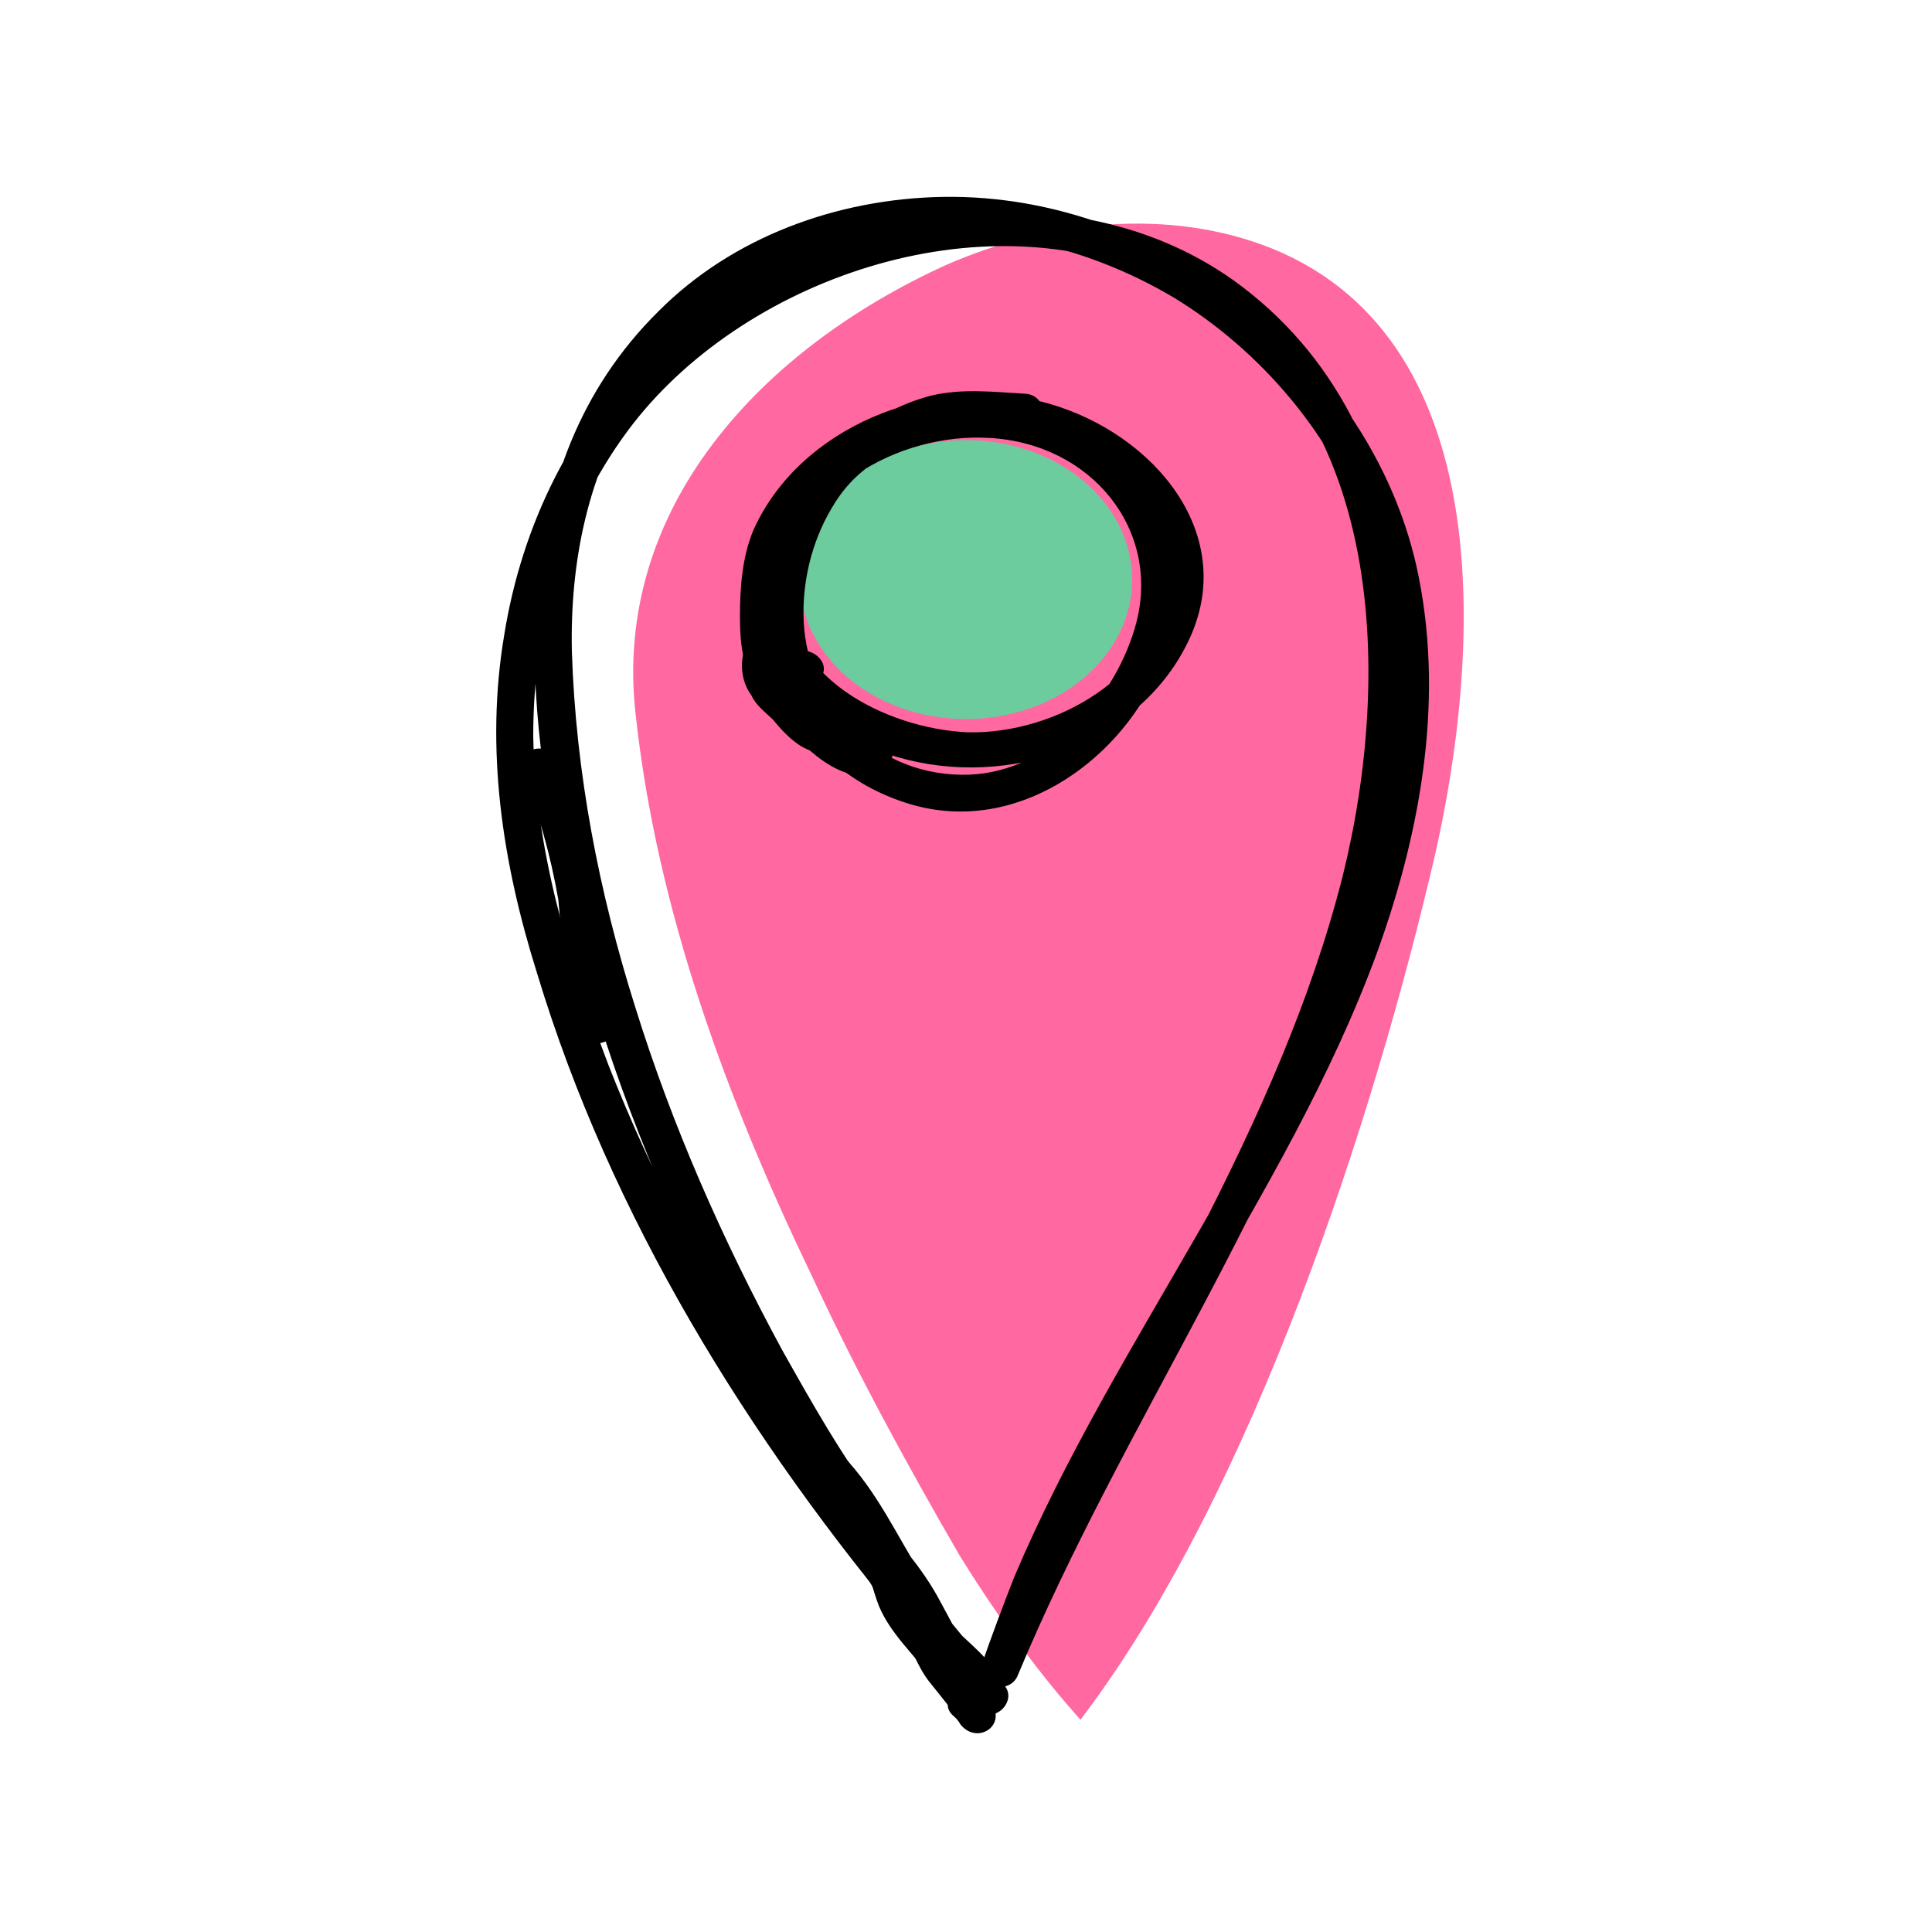 <svg width="100" height="100" viewBox="0 0 100 100" fill="none" xmlns="http://www.w3.org/2000/svg">
<g clip-path="url(#clip0_9_34238)">
<g style="mix-blend-mode:multiply">
<path d="M55.9 88.381C53.8 86 51.7 83.048 50 80.286C47.3 75.619 44.7 70.857 42.4 65.905C38 56.762 34.4 47.048 33.3 36.952C32.1 26.476 39.7 18.381 49.1 14.095C54.3 11.809 60.5 11.143 65.7 13.238C77.4 18 76.1 34.381 73.9 44.095C70.7 57.905 64.5 76.857 55.9 88.381Z" fill="#ff68a0"/>
<path d="M55.9 88.381C53.8 86 51.7 83.048 50 80.286C47.3 75.619 44.7 70.857 42.4 65.905C38 56.762 34.4 47.048 33.3 36.952C32.1 26.476 39.7 18.381 49.1 14.095C54.3 11.809 60.5 11.143 65.7 13.238C77.4 18 76.1 34.381 73.9 44.095C70.7 57.905 64.5 76.857 55.9 88.381Z" stroke="#ff68a0" stroke-width="0.8" stroke-miterlimit="10"/>
</g>
<path d="M50 37.619C45 37.619 41 34.19 41 30C41 25.809 45 22.381 50 22.381C55 22.381 59 25.809 59 30C59 34.19 55 37.619 50 37.619Z" fill="#6CCC9E" stroke="#ff68a0" stroke-width="0.8" stroke-miterlimit="10"/>
<g style="mix-blend-mode:multiply">
<path d="M51.9 87.143C43.4 77.619 36.1 66.857 31.5 55.143C29.4 49.619 27.7 43.905 27.6 38.095C27.6 32.476 29.1 26.857 32.5 22.286C38.3 14.476 50.8 10.095 60.1 14.476C71.8 20 72.1 34.857 69.5 45.333C66.2 58.381 58.4 69.714 52.8 81.809C52.133 83.27 51.467 84.73 50.8 86.191C51.467 86.381 52.1 86.54 52.7 86.667C57 73.429 66.5 62.381 71.3 49.238C73.6 42.857 74.8 35.905 73.3 29.238C72.1 24 68.9 19.238 64.6 15.809C60.2 12.286 54.6 10.095 48.8 10.191C43.3 10.286 37.9 12.286 34.1 16.095C25.8 24.286 27.1 36.476 29.4 46.762C30.8 53.238 33.2 59.524 36.1 65.619C37.567 68.603 39.167 71.556 40.9 74.476C41.8 75.905 42.7 77.333 43.7 78.571C44.2 79.238 44.5 79.905 44.8 80.762C45 81.524 45.2 82.381 45.5 83.143C46.1 84.571 47.3 85.619 48.2 86.857C48.667 86.476 49.167 86.095 49.7 85.714C49.567 85.587 49.433 85.429 49.3 85.238C48.5 84.286 47.1 85.619 47.9 86.571C48.033 86.762 48.167 86.921 48.3 87.048C49 87.905 50.5 86.857 49.9 85.905C49 84.667 47.7 83.619 47.2 82.191C46.6 80.667 46.5 79.143 45.5 77.905C43.6 75.429 42 72.571 40.5 69.905C37.4 64.191 34.8 58.286 32.9 52.191C31 46.191 29.8 40 29.6 33.714C29.5 29.143 30.4 24.476 33 20.476C35.6 16.476 39.8 13.619 44.7 12.571C50.3 11.333 56 12.571 60.8 15.429C65.3 18.191 68.9 22.476 70.7 27.333C72.8 33.333 72.2 39.905 70.4 45.905C66.5 58.667 57.7 69.333 52.5 81.619C51.9 83.143 51.333 84.667 50.8 86.191C50.4 87.333 52.3 87.809 52.7 86.667C58.1 73.714 66.6 61.905 70.7 48.381C74 37.333 74.6 22.191 63.8 14.476C54.9 8.19 41.6 10.952 34 17.809C29.6 21.714 27 27.238 26.1 32.857C25.1 38.762 26 44.667 27.8 50.381C31.6 62.952 38.7 74.476 47.3 84.667C48.367 85.936 49.467 87.206 50.6 88.476C51.4 89.333 52.8 88 51.9 87.143Z" fill="black"/>
</g>
<g style="mix-blend-mode:multiply">
<path d="M27 39.905C27.9 42.095 28.5 44.286 28.9 46.571C29 47.714 29.1 48.857 29.3 50C29.4 51.048 29.8 52 30 53.048C30 53.619 30.4 54 30.9 54C31.4 54 32 53.619 31.9 53.048C31.8 51.905 31.3 50.857 31.2 49.714C31 48.571 31 47.429 30.8 46.286C30.4 44 29.9 41.619 28.9 39.429C28.7 38.952 28.3 38.667 27.7 38.762C27.3 38.857 26.8 39.429 27 39.905Z" fill="black"/>
</g>
<g style="mix-blend-mode:multiply">
<path d="M53.1 20.381C51.4 20.286 49.8 20.095 48.2 20.476C46.7 20.857 45.1 21.714 43.8 22.667C41.6 24.191 40.4 26.762 39.9 29.238C38.9 34.571 41.4 39.905 47.1 41.619C52.5 43.238 57.8 39.524 59.9 34.857C61 32.571 61.5 29.905 60.7 27.524C59.8 24.762 57.7 22.571 54.9 21.524C49.1 19.333 41.8 22.095 39.5 27.714C38.5 30 38.7 32.762 40.2 34.857C41.7 37.143 44.3 38.667 47 39.333C52.8 40.762 59.4 38.191 61.7 32.762C64 27.238 59.3 22.095 53.8 20.762C48.1 19.429 41.4 22.095 39 27.429C38.4 28.857 38.3 30.476 38.3 31.905C38.3 33.238 38.4 35.524 40 35.905C40.9 36.191 41.7 35.714 42.3 35.238C43.3 34.476 41.9 33.143 40.9 33.905C40.8 34 40.5 34.191 40.5 34.095C40.4 34.286 40.6 34 40.6 34.191C40.6 34.191 40.6 34.191 40.6 34.095C40.5 33.619 40.3 33.143 40.3 32.571C40.2 31.333 40.3 30 40.6 28.762C41 27.143 42.5 25.524 43.9 24.476C45.8 23.048 48.3 22.286 50.8 22.286C55.3 22.286 60.8 25.429 60.4 30.286C59.9 34.952 54.7 38 50.1 37.905C45.8 37.714 40.5 34.952 40.8 30.286C41.1 25.429 46.5 22.381 51.2 22.667C56.5 22.952 60.1 27.429 58.8 32.286C57.8 36 54.5 39.905 50.2 40.095C45.4 40.286 41.8 36.476 41.6 32.191C41.5 30.191 42 28.095 43 26.381C43.6 25.333 44.3 24.571 45.3 23.905C46.4 23.238 47.7 22.476 49 22.191C50.3 21.905 51.7 22.191 53.1 22.286C54.3 22.381 54.3 20.476 53.1 20.381Z" fill="black"/>
</g>
<g style="mix-blend-mode:multiply">
<path d="M39.3 72.572C39.3 73.238 39.6 73.714 40 74.286C40.4 74.762 40.7 75.333 41.1 75.905C41.9 77.238 42.9 78.572 43.8 80C44.7 81.238 45.4 82.572 46.2 83.905C46.9 84.953 47.5 86.191 48.6 86.953C49.3 87.429 50.1 86.572 50 85.905C49.8 84.857 49.2 83.905 48.7 82.953C48.2 82 47.6 81.143 46.9 80.286C46.2 79.333 45.5 78.572 44.8 77.524C44.6 77.143 44.3 76.762 44 76.286C43.7 75.905 43.3 75.524 43.2 75.048C42.6 75.365 42.033 75.683 41.5 76C43.6 77.714 44.6 80.286 45.9 82.476C46.8 83.81 47.6 85.048 48.4 86.381C49 87.333 49.3 88.286 50.3 88.953C50.7 89.143 51.4 89.048 51.6 88.572C52.5 86.953 50.9 85.714 49.8 84.667C49.4 84.191 49.1 83.81 48.7 83.333C48.3 82.953 47.9 82.667 47.6 82.191C47.2 81.238 47.1 80.381 46.3 79.619C45.7 79.143 44.6 79.429 44.6 80.286C44.7 80.953 45.1 81.524 45.5 82.095C46 82.857 46.3 83.714 46.7 84.476C47.2 85.333 47.5 86.286 48.1 87.048C48.7 87.81 49.3 88.476 49.7 89.238C50.3 88.921 50.867 88.603 51.4 88.286C51.2 88.032 50.967 87.81 50.7 87.619C49.8 86.762 48.4 88.095 49.4 88.857C49.533 88.984 49.633 89.111 49.7 89.238C50.5 90.286 52 89.429 51.4 88.286C51.1 87.619 50.5 86.953 50 86.286C49.4 85.619 49.1 84.857 48.7 84C48.3 83.238 47.9 82.476 47.5 81.714C47.3 81.333 46.6 80.667 46.6 80.286C46.067 80.476 45.5 80.698 44.9 80.953C45.5 81.429 45.5 82.286 45.8 82.953C46.2 83.714 46.9 84.286 47.5 84.953C48 85.429 48.4 86 48.9 86.476C49.1 86.667 50 87.429 49.9 87.619C50.367 87.492 50.833 87.397 51.3 87.333C50.9 87.048 50.6 86.476 50.4 86C50.133 85.492 49.867 85.016 49.6 84.572C48.8 83.333 48 82.095 47.3 80.857C46 78.667 44.9 76.381 42.9 74.667C42.2 74 41 74.572 41.3 75.524C41.6 76.476 42.3 77.238 42.8 78C43.5 78.953 44.1 79.905 44.8 80.762C45.6 81.619 46.2 82.476 46.7 83.429C47.2 84.381 47.9 85.333 48.1 86.381C48.567 86 49.067 85.651 49.6 85.333C49.1 85.048 48.9 84.476 48.6 84C48.3 83.524 48 83.048 47.7 82.476C47 81.333 46.3 80.191 45.5 79.048C44.7 77.841 43.9 76.603 43.1 75.333C42.7 74.857 42.5 74.286 42.1 73.81C41.9 73.429 41.3 73.048 41.3 72.572C41.2 71.429 39.2 71.429 39.3 72.572Z" fill="black"/>
</g>
<g style="mix-blend-mode:multiply">
<path d="M40.5 33.143C40 33.048 39.5 33.048 39.1 33.333C38.5 33.619 38.5 34.381 38.9 34.762C39.167 35.079 39.467 35.365 39.8 35.619C39.933 35.683 40.067 35.778 40.2 35.905C40.267 35.968 40.333 36.032 40.4 36.095C40.4 36.032 40.4 36.032 40.4 36.095C40.533 36.159 40.633 36.222 40.7 36.286C41.3 36.762 41.7 37.333 42.3 37.809C42.7 38.191 43.3 38.191 43.7 37.809C44.1 37.429 44 36.952 43.7 36.476C43.3 36.095 42.9 35.714 42.4 35.429C42.267 35.302 42.133 35.175 42 35.048C42 34.984 41.967 34.952 41.9 34.952C41.8 34.857 42 35.048 42 34.952C41.933 34.889 41.867 34.825 41.8 34.762C41.2 33.905 40.6 33.143 39.5 32.952C39.1 32.952 38.6 33.333 38.5 33.714C38.3 34.476 38.4 35.333 38.9 36C39.1 36.476 39.6 36.857 40 37.238C40.7 38.095 41.7 39.143 42.9 38.952C43.2 38.857 43.5 38.571 43.6 38.286C44 36.762 42.9 35.143 41.2 34.857C40.7 34.857 40.2 35.048 40 35.524C39.7 36.571 40.7 37.619 41.3 38.286C42.1 39.048 43.1 39.905 44.2 40.095C44.9 40.191 45.7 40 46.1 39.333C46.4 38.857 46.2 38.286 45.8 38C45.3 37.809 44.7 37.905 44.4 38.381C44.3 38.571 44.6 38.191 44.5 38.286C44.7 38.191 44.3 38.476 44.5 38.286C44.4 38.381 44.8 38.191 44.6 38.286C44.5 38.286 44.6 38.191 44.7 38.286C44.7 38.191 44.6 38.286 44.6 38.286C44.4 38.286 44.8 38.286 44.7 38.286C44.567 38.222 44.433 38.191 44.3 38.191C44.1 38.095 44.5 38.286 44.4 38.191C44.333 38.191 44.267 38.159 44.2 38.095C44.067 38.032 43.933 37.968 43.8 37.905C43.7 37.809 43.6 37.714 43.5 37.619C43.7 37.905 43.5 37.714 43.5 37.619C43.433 37.619 43.367 37.587 43.3 37.524C43.1 37.333 42.9 37.143 42.7 36.952C42.567 36.825 42.467 36.698 42.4 36.571C42.333 36.571 42.3 36.54 42.3 36.476C42.233 36.413 42.267 36.444 42.4 36.571C42.3 36.571 42.3 36.476 42.2 36.476C42.133 36.349 42.067 36.222 42 36.095C42 36.095 42 36.063 42 36C41.933 36 41.9 35.968 41.9 35.905C41.9 35.841 41.933 35.873 42 36L41.9 35.809C42 36 41.9 36.095 41.9 35.905C41.9 35.809 41.9 36.191 41.9 36C41.5 36.254 41.1 36.476 40.7 36.667C40.833 36.73 40.967 36.762 41.1 36.762C41.1 36.762 41.133 36.794 41.2 36.857C41.267 36.857 41.333 36.889 41.4 36.952C41.3 36.952 41.3 36.857 41.4 36.952C41.4 37.016 41.433 37.048 41.5 37.048C41.6 37.238 41.5 37.143 41.5 37.048C41.567 37.175 41.633 37.27 41.7 37.333C41.7 37.429 41.6 37.143 41.7 37.333C41.7 37.397 41.7 37.429 41.7 37.429C41.7 37.524 41.7 37.619 41.7 37.524C41.7 37.429 41.7 37.619 41.7 37.619V37.714C41.7 37.587 41.7 37.556 41.7 37.619C41.7 37.683 41.7 37.714 41.7 37.714C41.9 37.524 42.133 37.333 42.4 37.143C42.467 37.079 42.533 37.048 42.6 37.048C42.533 37.048 42.533 37.048 42.6 37.048C42.8 37.143 42.7 37.143 42.6 37.048C42.5 37.048 42.7 37.143 42.7 37.143L42.6 37.048C42.533 37.048 42.467 37.016 42.4 36.952C42.6 37.048 42.3 36.857 42.4 36.952C42.4 36.889 42.367 36.857 42.3 36.857C41.967 36.603 41.667 36.286 41.4 35.905C41.267 35.778 41.133 35.651 41 35.524C40.933 35.524 40.867 35.492 40.8 35.429C40.8 35.365 40.767 35.333 40.7 35.333C40.7 35.333 40.6 35.143 40.6 35.238C40.7 35.333 40.5 35.143 40.5 35.143C40.5 35.079 40.5 35.016 40.5 34.952C40.5 35.143 40.5 34.952 40.5 34.857C40.433 34.794 40.4 34.73 40.4 34.667C40.4 34.762 40.4 34.571 40.4 34.667C40.4 34.603 40.4 34.54 40.4 34.476C40.4 34.413 40.4 34.349 40.4 34.286C40.4 34.476 40.4 34.191 40.4 34.191C40.133 34.444 39.833 34.667 39.5 34.857C39.3 34.857 39.267 34.857 39.4 34.857C39.267 34.794 39.233 34.794 39.3 34.857C39.3 34.857 39.333 34.857 39.4 34.857C39.467 34.921 39.433 34.921 39.3 34.857C39.4 34.857 39.7 35.238 39.7 35.238C39.767 35.238 39.8 35.27 39.8 35.333C39.733 35.27 39.733 35.27 39.8 35.333C39.867 35.397 39.9 35.46 39.9 35.524C40.033 35.651 40.167 35.778 40.3 35.905C40.5 36.286 40.8 36.571 41.1 36.762C41.5 37.143 41.9 37.429 42.3 37.809C42.767 37.365 43.233 36.921 43.7 36.476C43.1 36 42.7 35.429 42.1 34.952C41.9 34.825 41.7 34.698 41.5 34.571C41.6 34.571 41.4 34.476 41.4 34.476C41.333 34.413 41.233 34.349 41.1 34.286C40.833 34.032 40.567 33.746 40.3 33.429C40.233 33.937 40.167 34.444 40.1 34.952C39.9 35.048 40.1 34.952 40 34.952C40.2 34.952 39.9 34.952 40 34.952C40.5 35.048 41.1 34.857 41.2 34.286C41.3 33.809 41.1 33.238 40.5 33.143Z" fill="black"/>
</g>
</g>
<defs>
<clipPath id="clip0_9_34238">
<rect width="51" height="80" fill="white" transform="translate(25 10)"/>
</clipPath>
</defs>
</svg>
